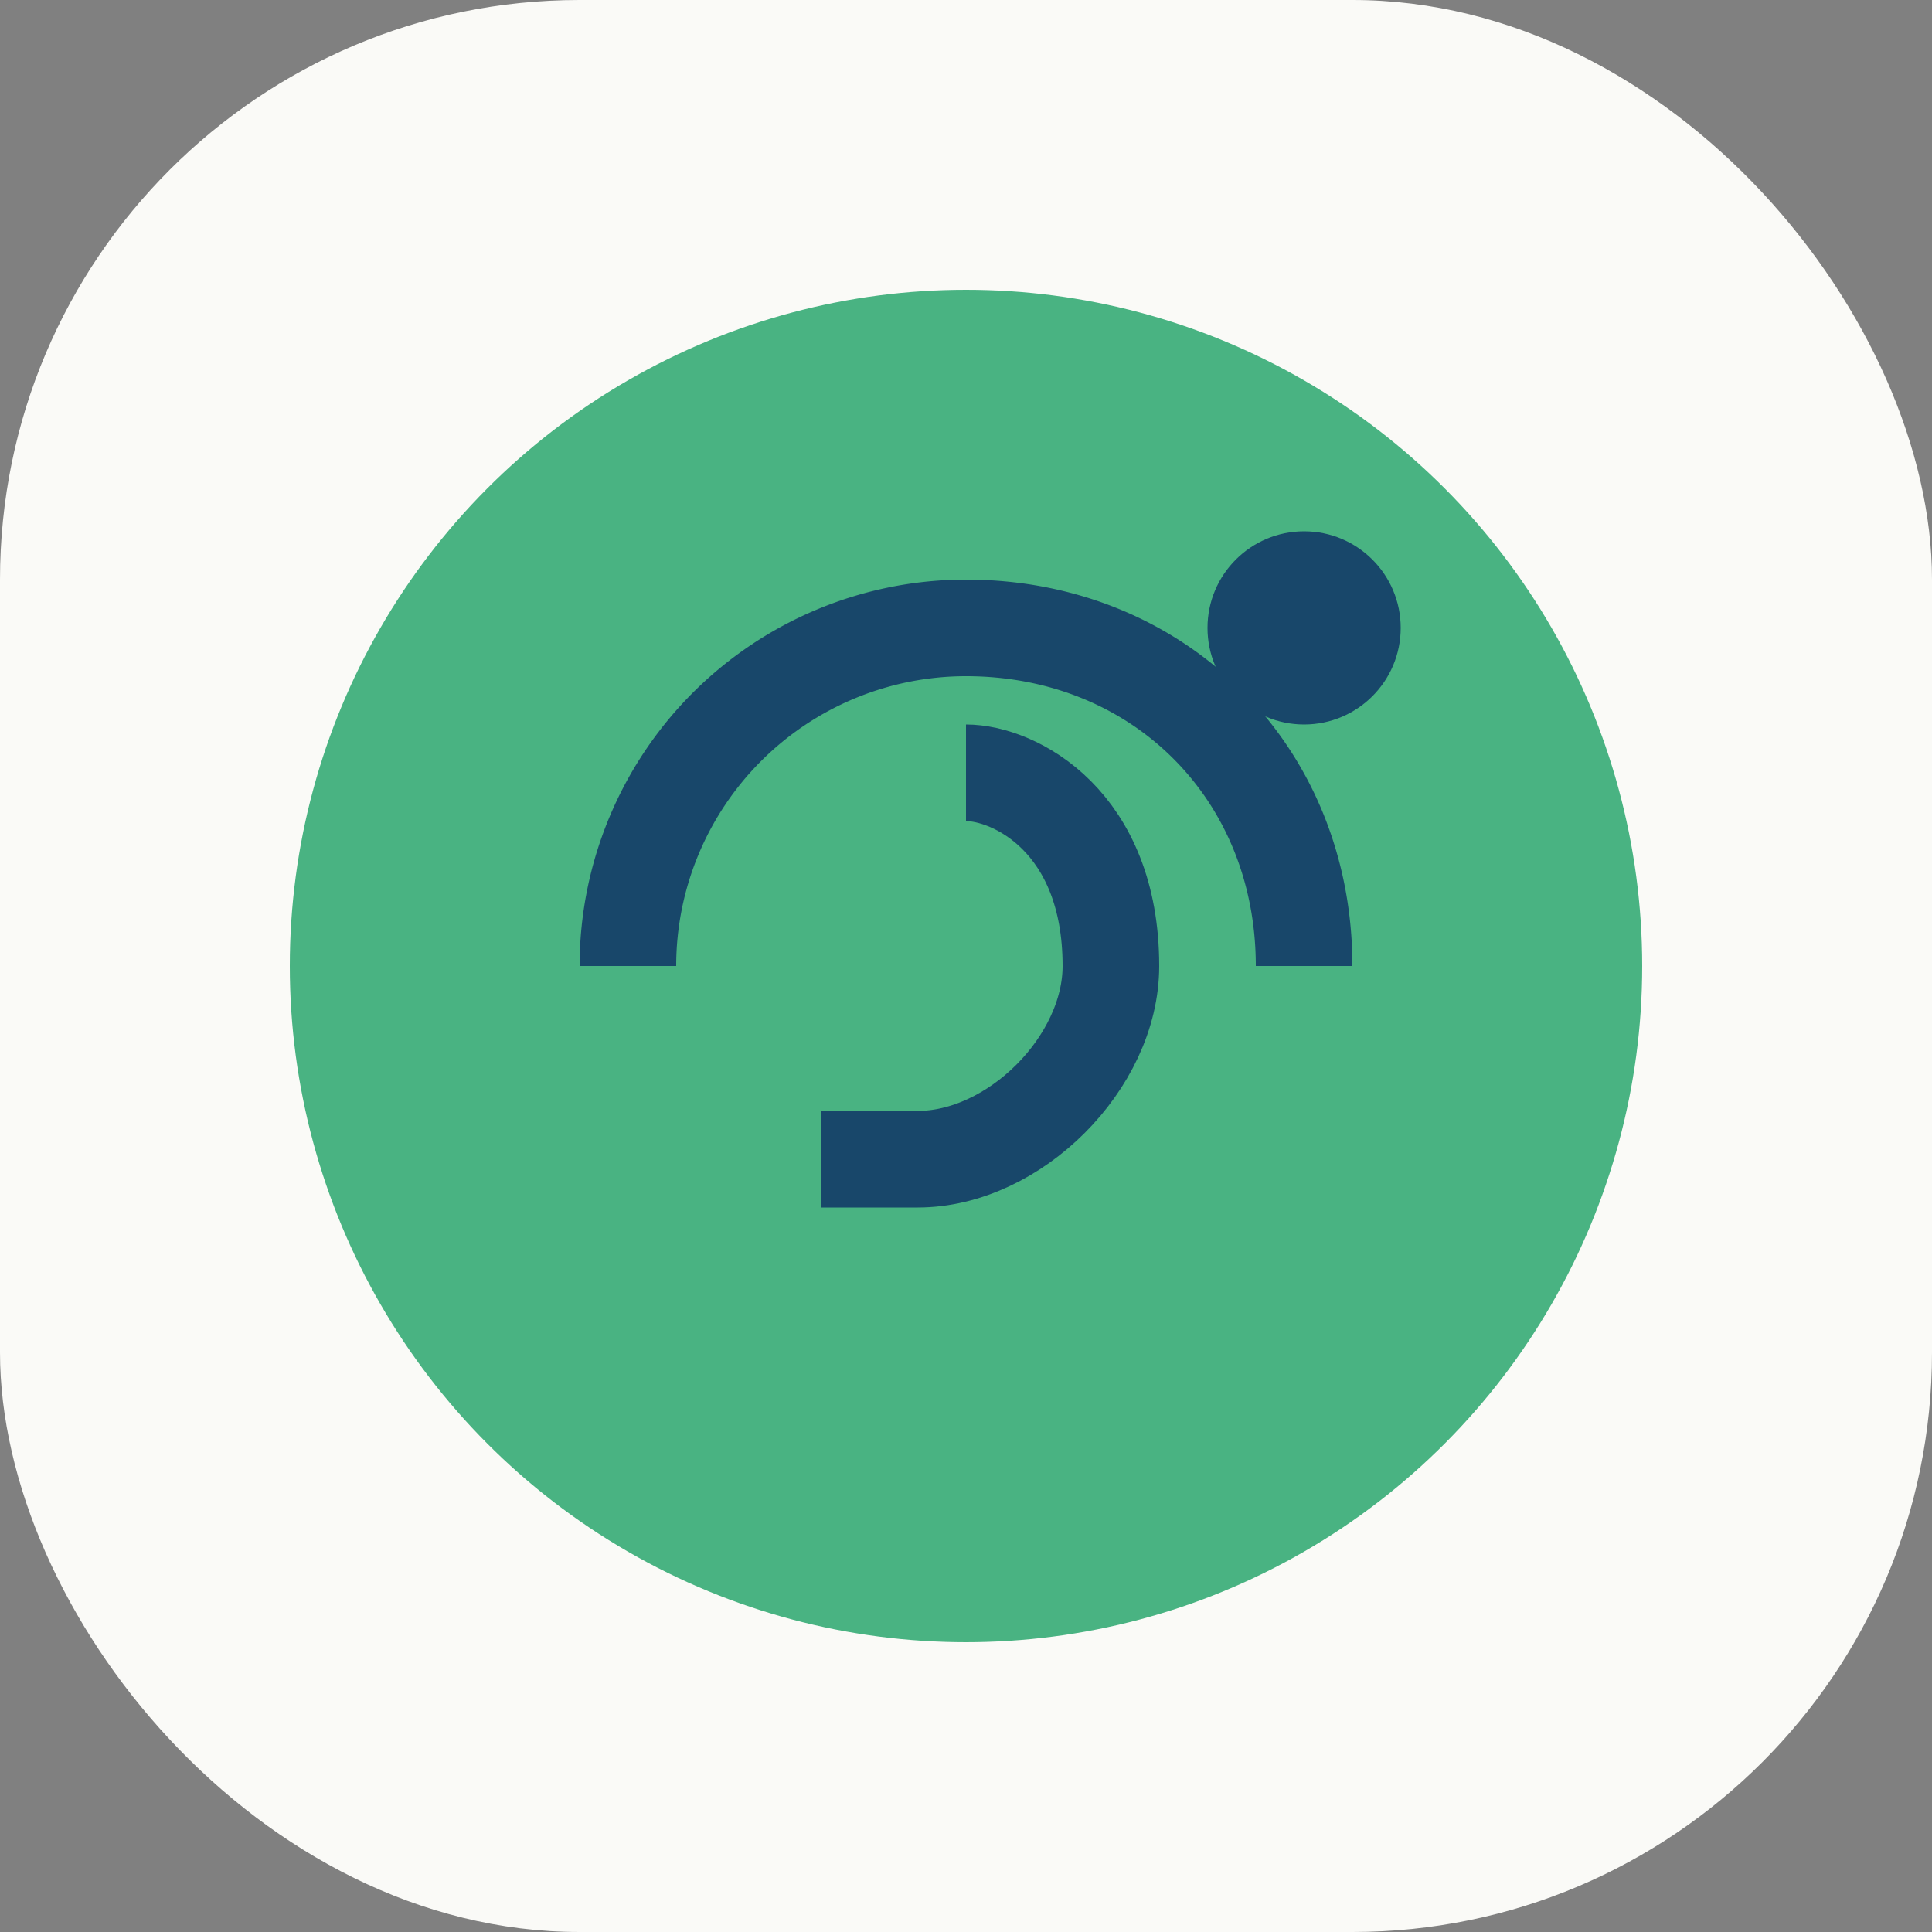 <?xml version="1.0" encoding="UTF-8"?>
<svg xmlns="http://www.w3.org/2000/svg" width="40" height="40" viewBox="0 0 40 40"><rect x="0" y="0" width="40" height="40" fill="#808080" stroke="none"/><rect width="40" height="40" rx="12" fill="#FAFAF7"/><circle cx="20" cy="20" r="14" fill="#49B382"/><path d="M13 20a7 7 0 017-7c4 0 7 3 7 7" fill="none" stroke="#18476A" stroke-width="2"/><path d="M20 16c1 0 3 1 3 4 0 2-2 4-4 4h-2" fill="none" stroke="#18476A" stroke-width="2"/><circle cx="27" cy="13" r="2" fill="#18476A"/></svg>